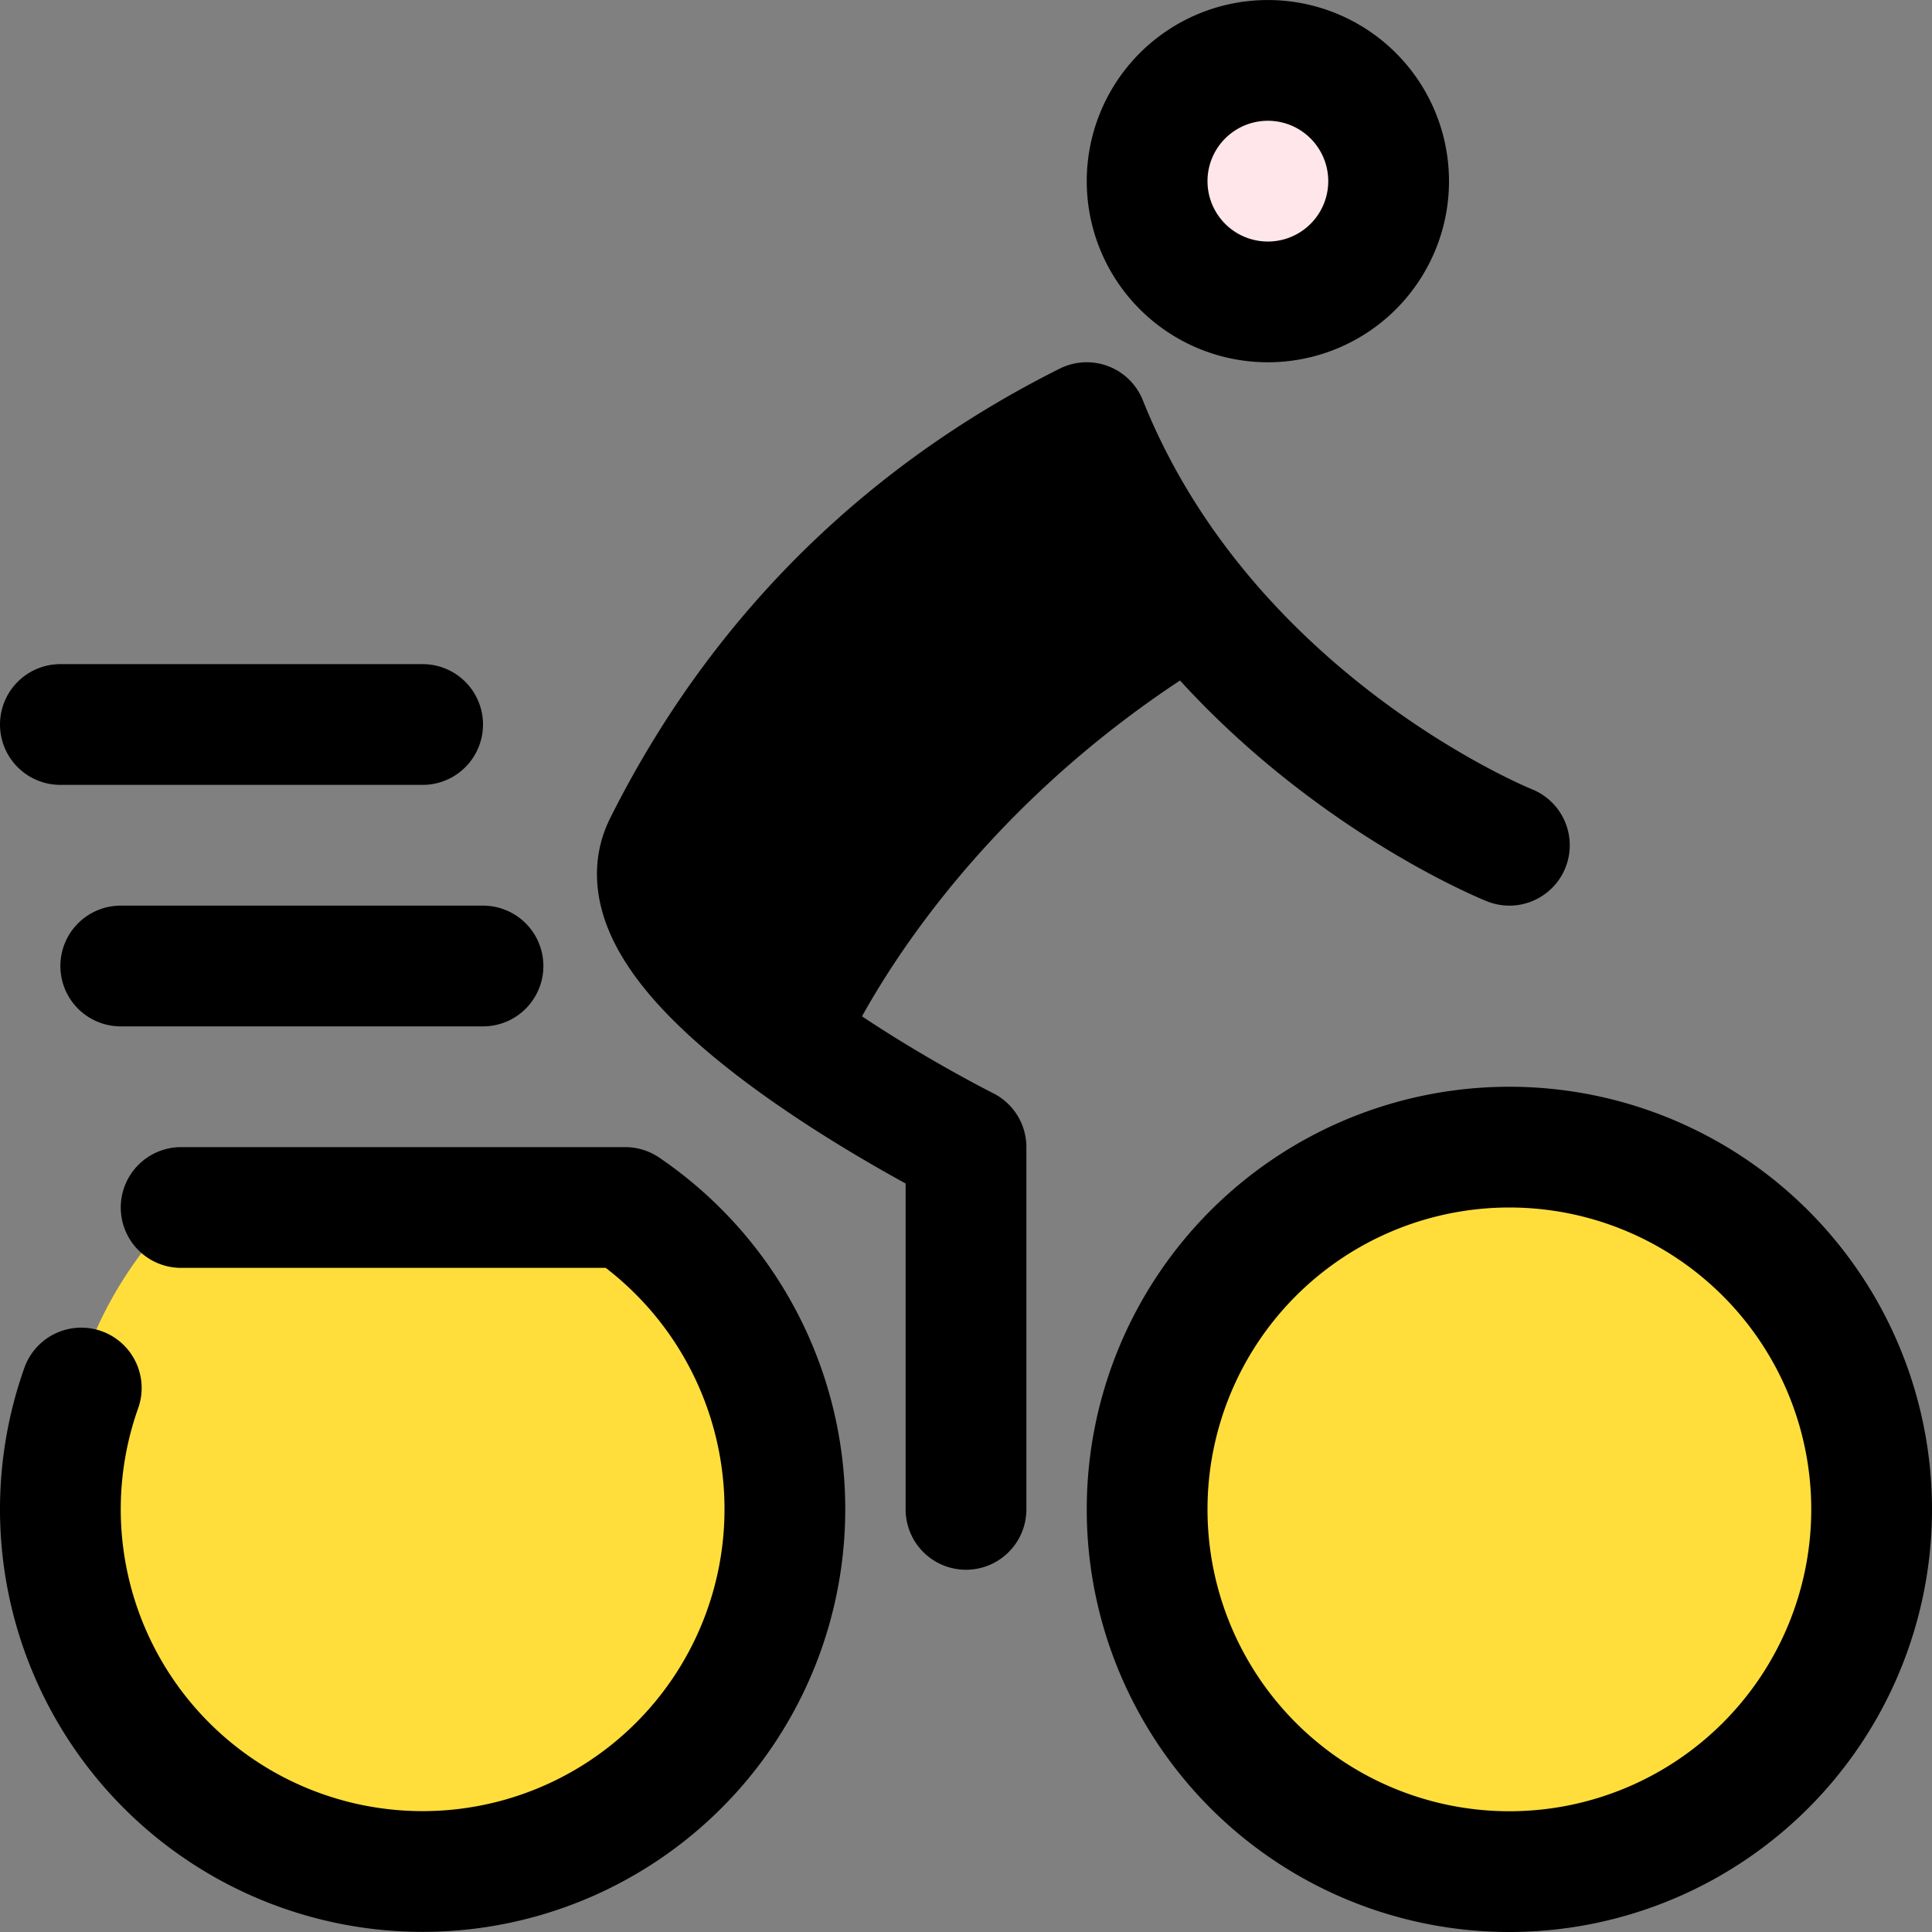 <svg xmlns="http://www.w3.org/2000/svg" width="800" height="800" fill="none" viewBox="0 0 32 32"><rect x="0" y="0" width="32" height="32" fill="#808080" stroke="none"/><g clip-path="url(#a)"><path fill="#FFE6EA" d="M21 1c1.1 0 2 .9 2 2s-.9 2-2 2-2-.9-2-2 .9-2 2-2Z"/><path fill="#000" d="m19.75 9.95-.06.05c-5 3-6.69 7.16-6.69 7.16-1.33-.99-2.48-2.19-2-3.16 2-4 5-6 7-7 .45 1.13 1.06 2.11 1.75 2.95Z"/><path fill="#ffde3b" d="M25 19c3.31 0 6 2.69 6 6s-2.69 6-6 6-6-2.69-6-6 2.69-6 6-6Zm-14.64 1A6.053 6.053 0 0 1 13 25c0 3.31-2.69 6-6 6s-6-2.69-6-6c0-.71 0-3 2-5h7.36Z"/><path stroke="#000" stroke-linecap="round" stroke-linejoin="round" stroke-width="2" d="M16 25v-6s-6-3-5-5c2-4 5-6 7-7 2 5 7 7 7 7M8 16H2m5-4H1m.346 10.99A6 6 0 1 0 13 25a6.038 6.038 0 0 0-2.644-5H3m10-2.843S14.687 13 19.687 10M31 25a6 6 0 0 0-12 0 6 6 0 0 0 12 0ZM23 3a2 2 0 1 0-4 .001A2 2 0 0 0 23 3Z"/></g><defs><clipPath id="a"><path fill="#fff" d="M0 0h32v32H0z"/></clipPath></defs></svg>